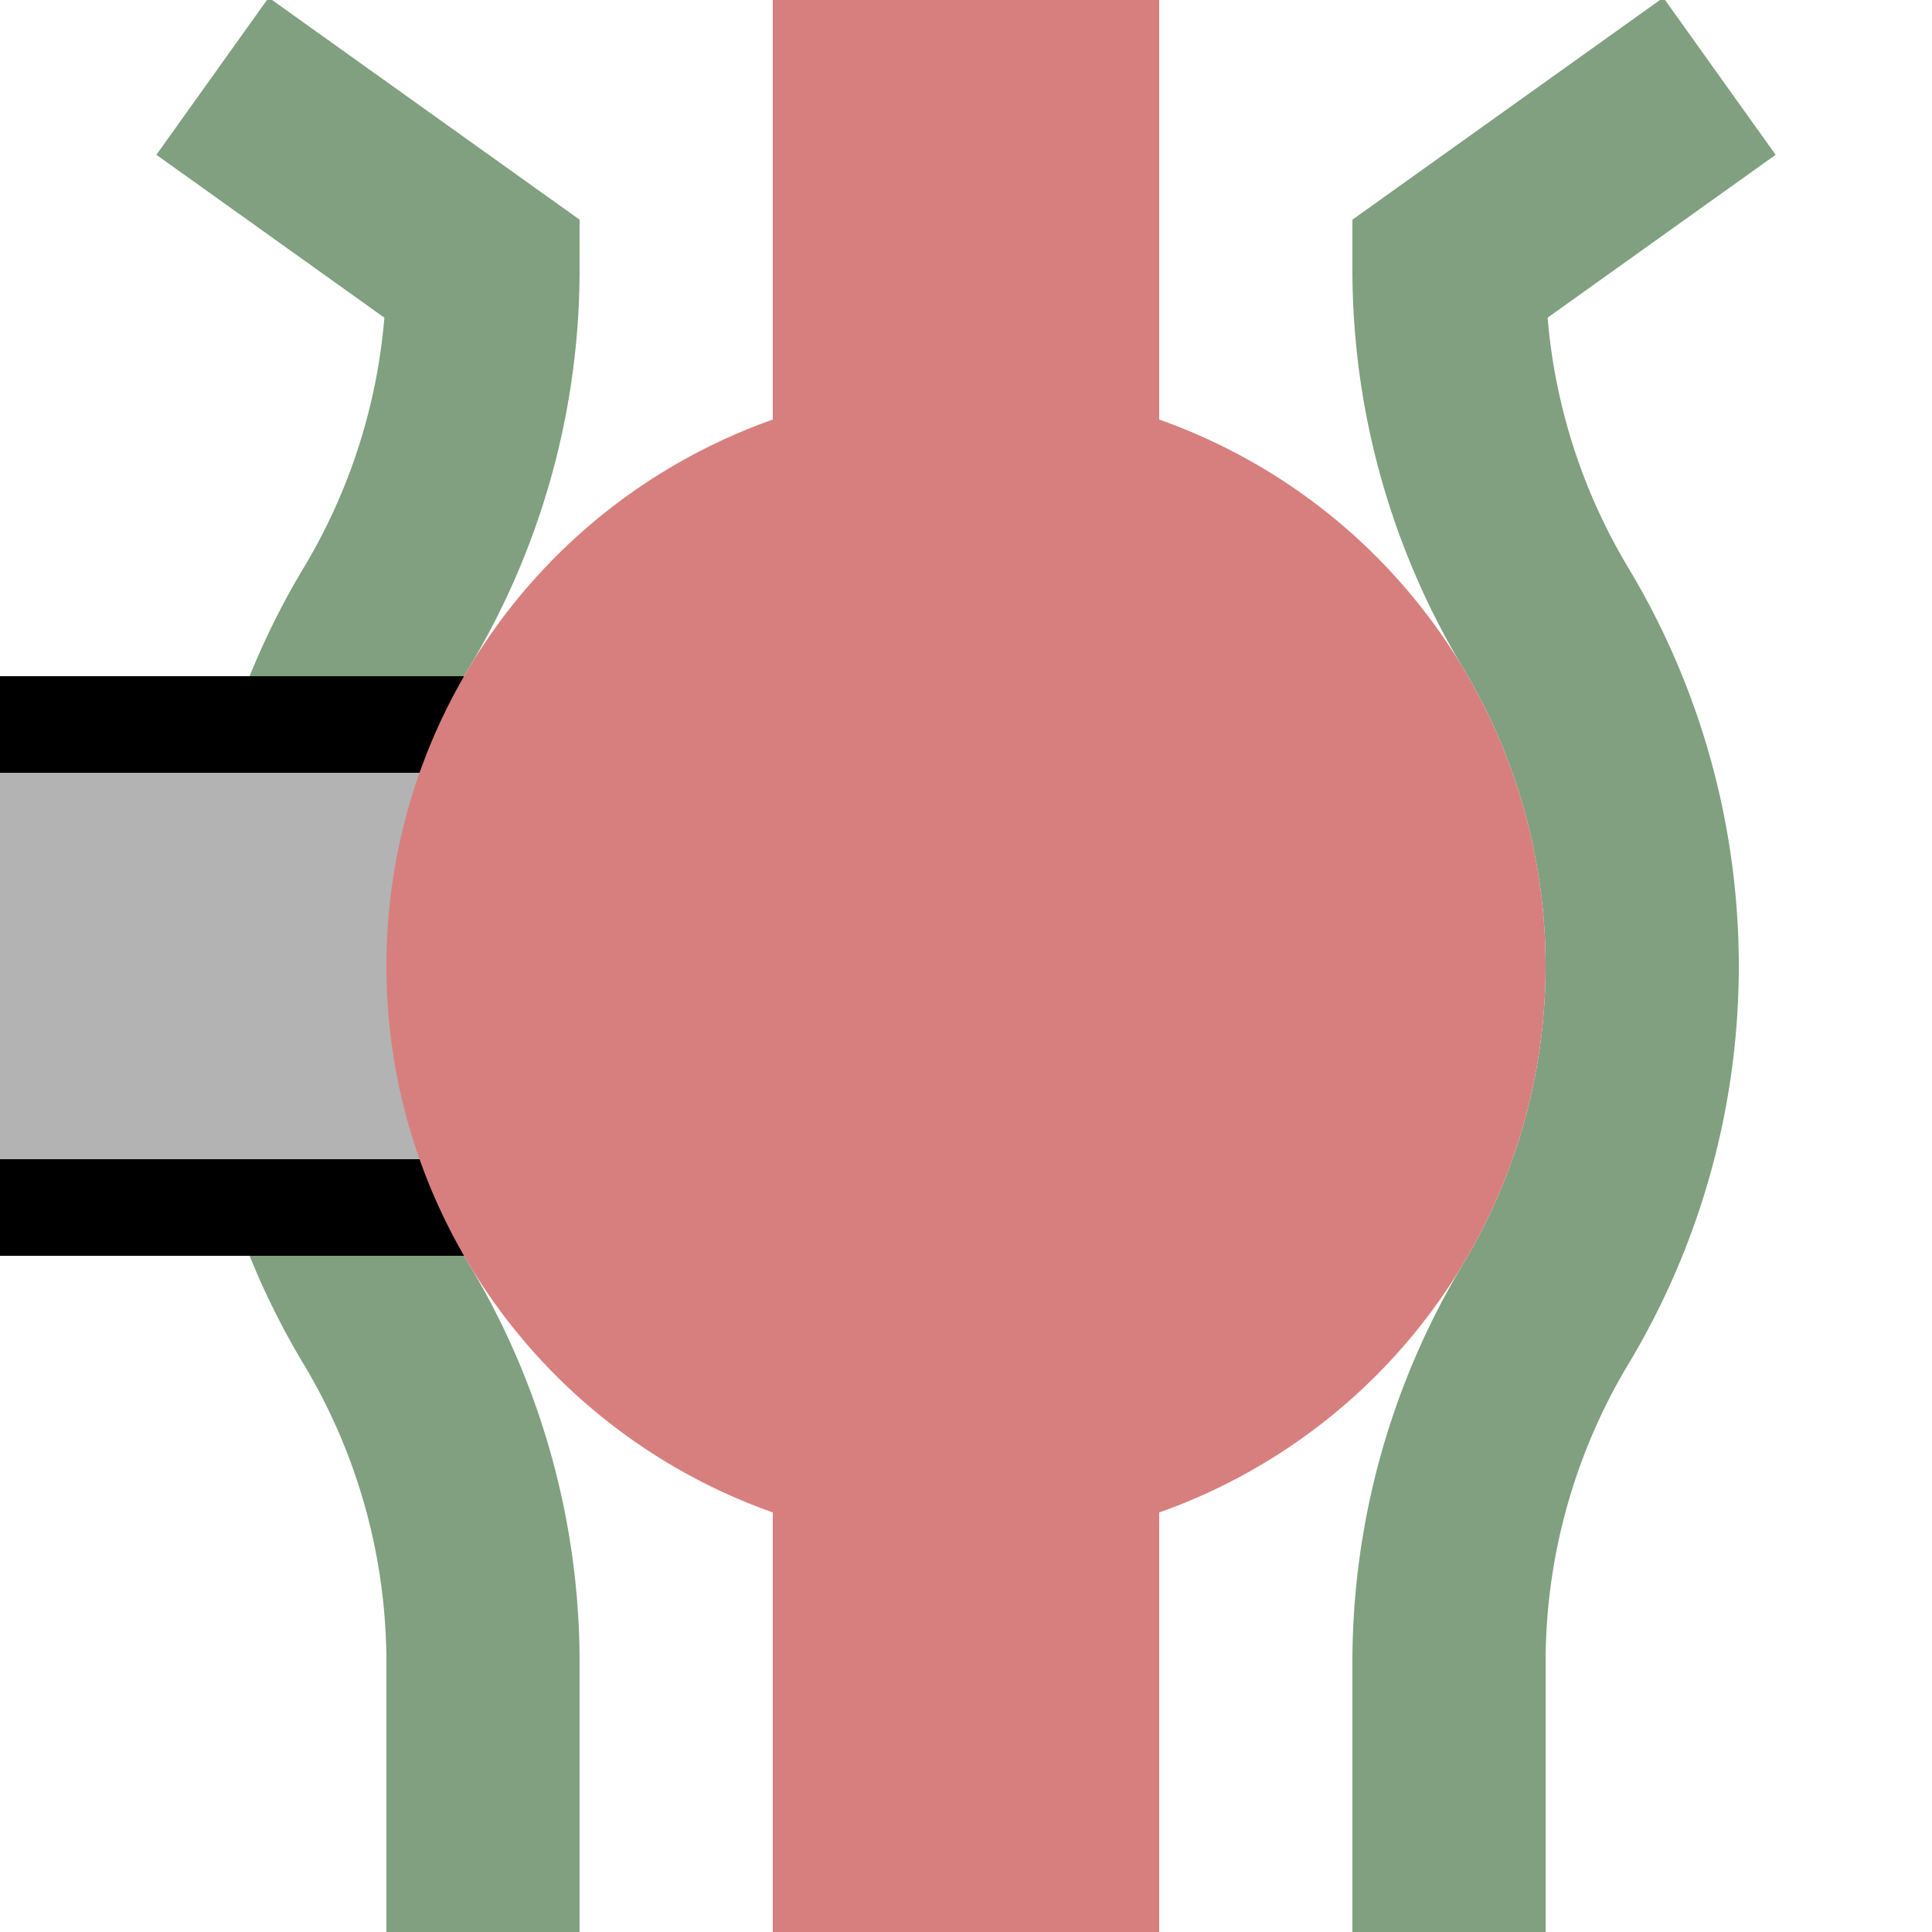 <?xml version="1.0" encoding="UTF-8"?>
<svg xmlns="http://www.w3.org/2000/svg" width="500" height="500">
 <title>exhaCPICr</title>
 <g stroke-width="100" fill="none">
  <path stroke="#80A080" stroke-width="50" fill="none" d="M 55,19.72 125,69.72 A 175,175 0 0 1 100,159.86 A 175,175 0 0 0 100,340.14 A 175,175 0 0 1 125,430.28 V 500 M 445,19.72 375,69.72 A 175,175 0 0 0 400,159.86 A 175,175 0 0 1 400,340.14 A 175,175 0 0 0 375,430.28 V 500"/>
  <rect fill="#B3B3B3" stroke="black" x="-50" y="187.5" width="300" height="125" stroke-width="25"/>
  <path stroke="#D77F7E" d="M 250,0 V 500"/>
 </g>
 <circle fill="#D77F7E" cx="250" cy="250" r="150"/>
</svg>